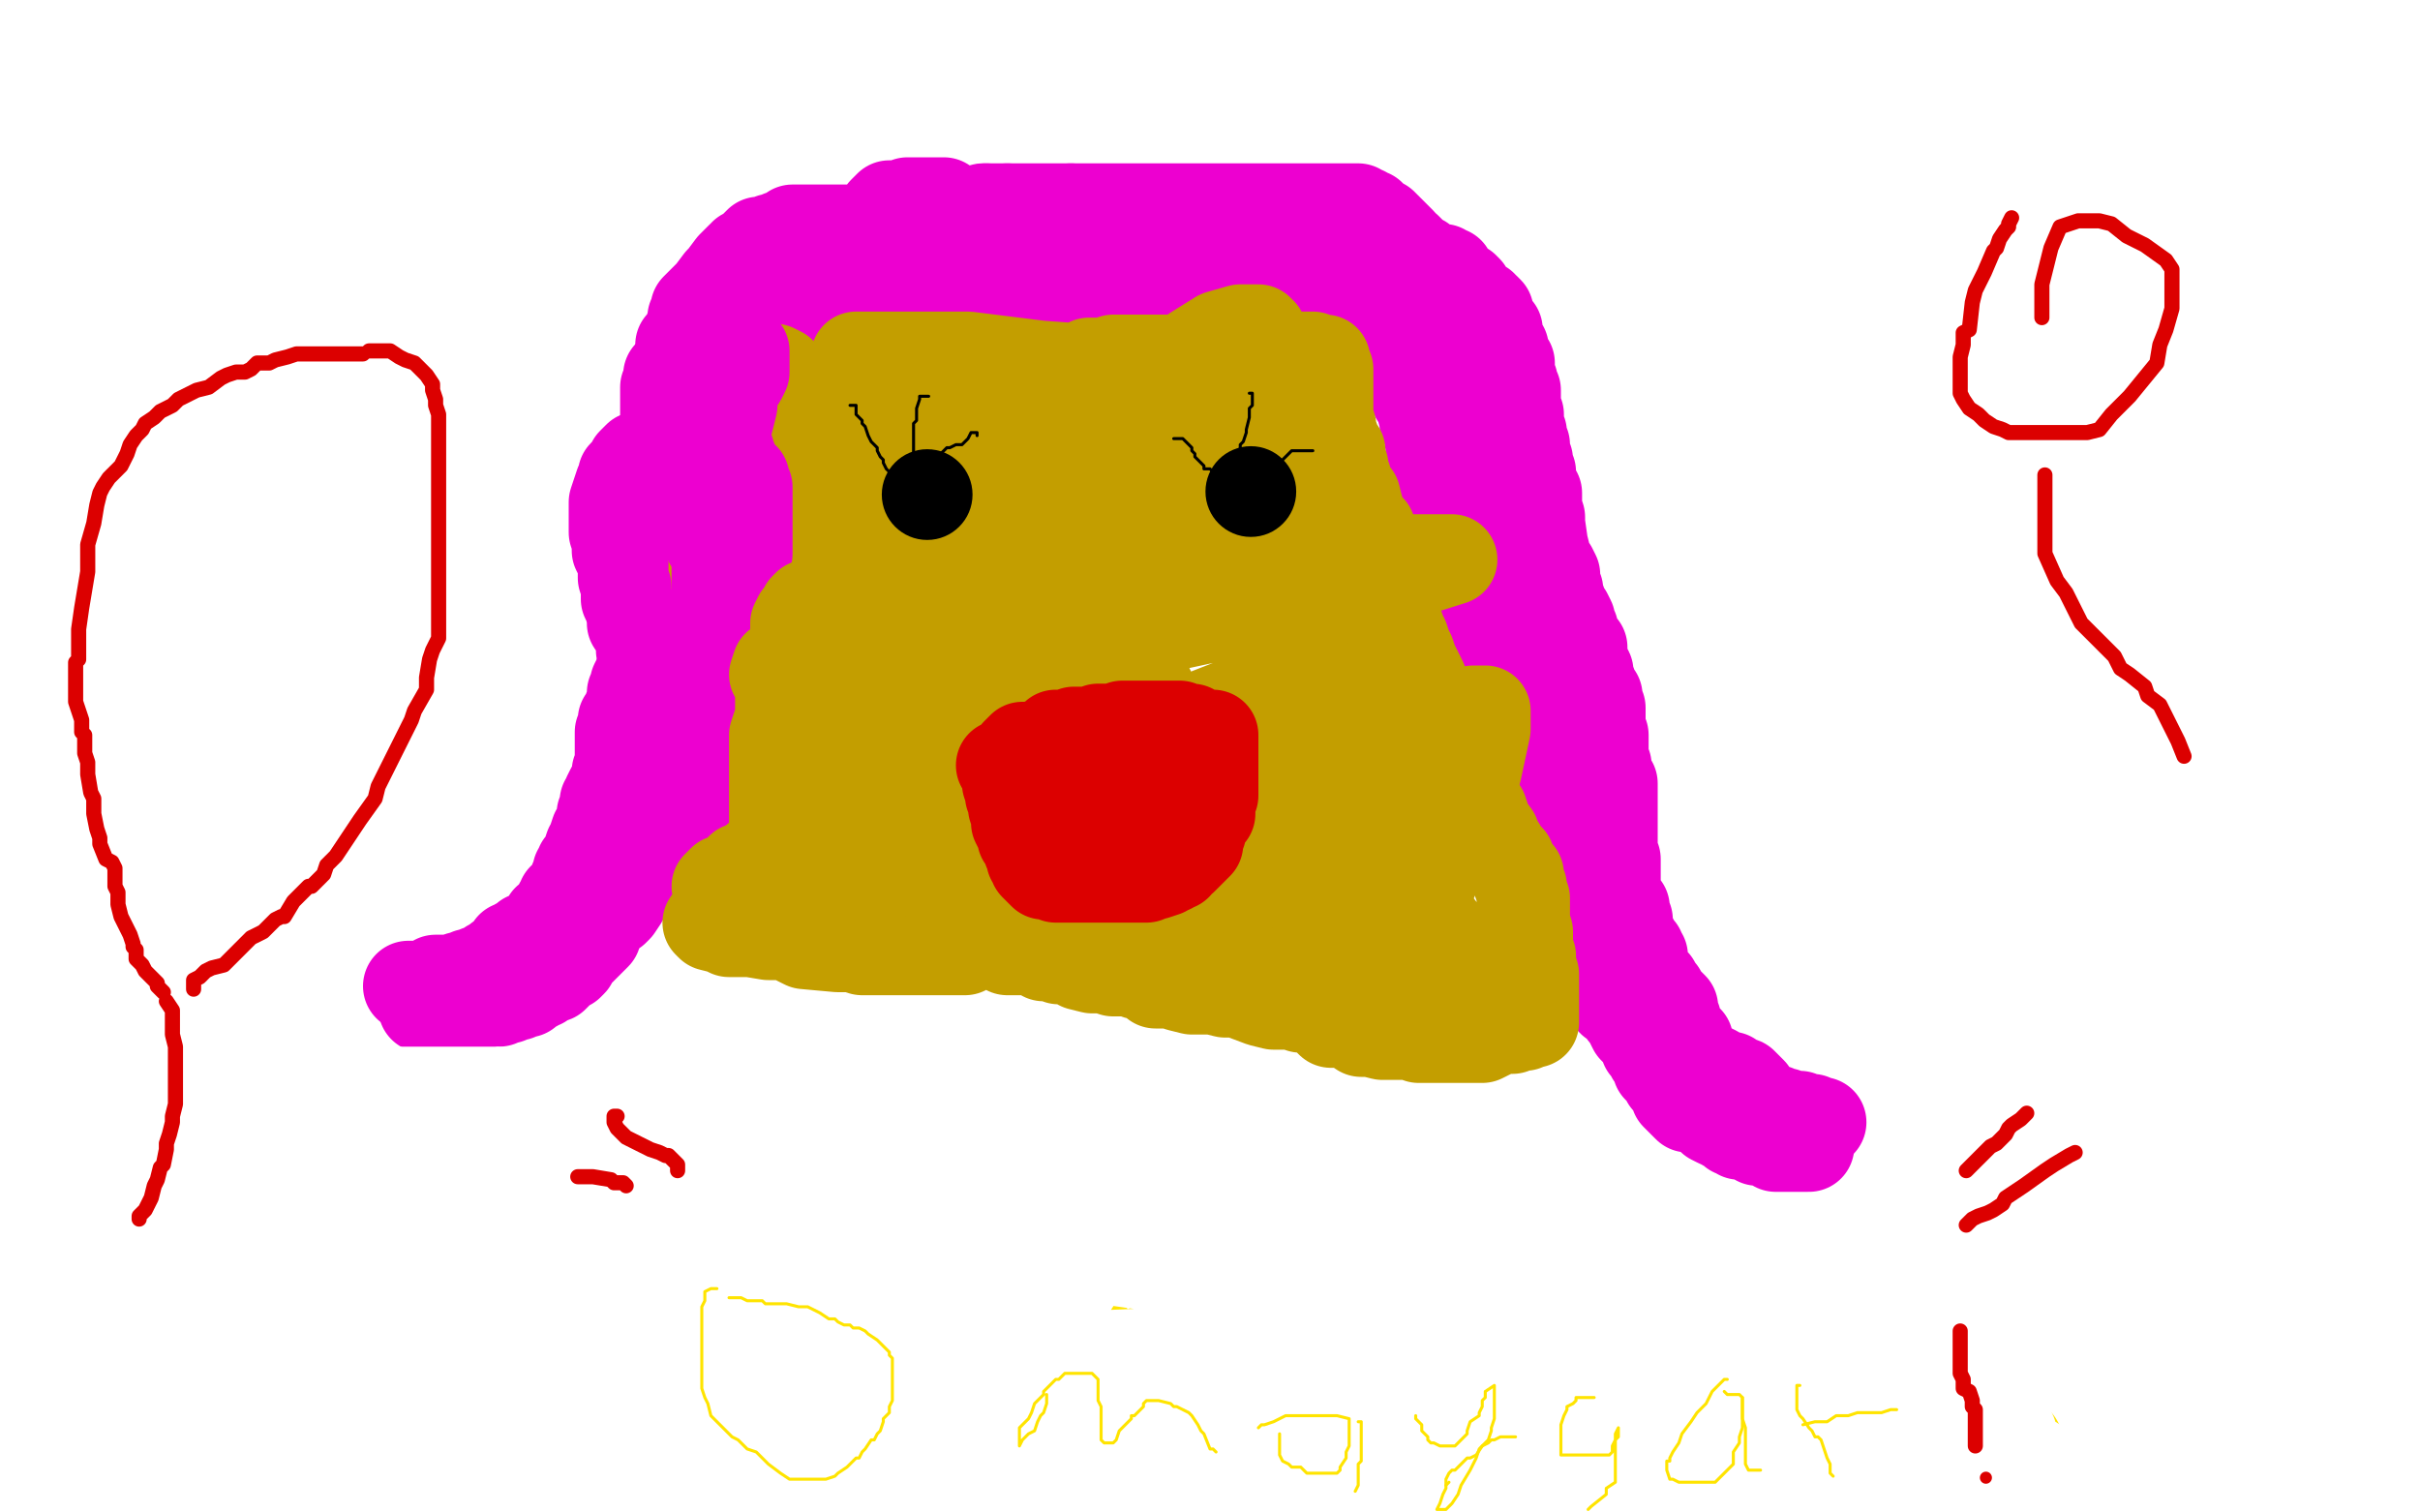 <?xml version="1.0" standalone="no"?>
<!DOCTYPE svg PUBLIC "-//W3C//DTD SVG 1.1//EN"
"http://www.w3.org/Graphics/SVG/1.1/DTD/svg11.dtd">

<svg width="800" height="500" version="1.1" xmlns="http://www.w3.org/2000/svg" xmlns:xlink="http://www.w3.org/1999/xlink" style="stroke-antialiasing: false"><desc>This SVG has been created on https://colorillo.com/</desc><rect x='0' y='0' width='800' height='500' style='fill: rgb(255,255,255); stroke-width:0' /><polyline points="326,69 327,69 328,69 329,69 331,69 332,69 333,69" style="fill: none; stroke: #ed00d0; stroke-width: 30; stroke-linejoin: round; stroke-linecap: round; stroke-antialiasing: false; stroke-antialias: 0; opacity: 1.0"/>
<polyline points="324,70 325,69 325,69 326,69 326,69" style="fill: none; stroke: #ed00d0; stroke-width: 30; stroke-linejoin: round; stroke-linecap: round; stroke-antialiasing: false; stroke-antialias: 0; opacity: 1.0"/>
<polyline points="333,69 334,69 335,69 336,69 337,69 339,69 340,69 341,69 342,69 343,69 344,69 345,69 346,69 348,69 349,69 351,69 353,69 354,69" style="fill: none; stroke: #ed00d0; stroke-width: 30; stroke-linejoin: round; stroke-linecap: round; stroke-antialiasing: false; stroke-antialias: 0; opacity: 1.0"/>
<polyline points="354,69 355,69 356,69 358,69 359,69 360,69 362,69 363,69 367,69 368,69 369,69 372,69 373,69 374,69 376,69 377,69 379,69 381,69 382,69 383,69 384,69 386,69 387,69 388,69 390,69 391,69 392,69 393,69 395,69 396,69 397,69 398,69 401,69 402,69 404,69 405,69 406,69 407,69 409,69 410,69 411,69 412,69 414,69 415,69 416,69 418,69 419,69 420,69 421,69 423,69 424,69 425,69 426,69 428,69 429,69 430,69 432,69 433,69 435,69 437,69 439,69 440,69 441,69 442,69 443,69 444,69 446,69 447,69 448,69 449,69 450,70 451,70 452,71 453,71 453,72 455,73 456,74 457,74 458,75 459,76 461,78 463,80 464,82 465,82 466,83 466,84 467,85 468,86 469,86 470,86 472,89 473,89 474,89 475,89 476,89 477,89 478,90 479,90 479,91 480,92 482,94 483,95 484,95 485,96 486,98 487,99 488,100 490,101 490,102 491,102 492,103 492,104 492,106 494,108 495,109 495,111 496,114 497,115 497,116 497,117 499,120 499,121 499,122 499,123 499,124 500,126 500,127 500,128 501,129 501,130 501,131 501,132 501,133 501,135 501,136 502,137 502,138 502,140 502,141 502,142 503,143 503,144 503,145 503,146 504,147 504,149 504,150 504,151 505,152 505,154 505,155 506,156 506,158 506,159 506,160 506,161 507,162 508,163 508,164 508,165 508,166 508,168 509,171 509,173 510,180 511,184 512,187 513,188 514,190 514,191 514,193 514,194 515,195 515,196 515,198 516,199 516,200 516,201 518,203 519,205 519,207 520,208 520,209 521,211 521,212 523,214 523,215 523,217 523,218 524,220 525,222 525,223 525,224 526,226 526,227 526,228 527,229 528,230 528,231 528,232 528,233 529,234 529,236 529,237 529,239 529,241 529,242 530,243 530,245 530,246 530,247 530,248 530,250 530,251 530,252 531,253 531,255 531,256 532,258 533,259 533,260 533,261 533,262 533,264 533,265 533,267 533,269 533,270 533,271 533,273 533,274 533,275 533,276 533,277 533,278 533,279 533,280 533,281 533,282 533,283 534,284 534,285 534,287 534,288 534,289 534,290 534,292 534,293 534,294 534,295 534,296 534,297 535,298 537,300 537,301 537,302 537,303 538,304 538,306 538,307 538,308 539,309 539,311 540,311 540,312 542,314 542,315 543,316 543,317 543,318 544,321 546,324 547,325 548,327 549,328 550,330 552,332 553,333 553,335 554,337 554,340 555,341 555,342 556,343 557,344 558,344 558,345 559,347 559,348 559,349 560,350 561,351 562,352 563,353 565,353 567,354 568,355 569,356 570,356 571,356 572,356 573,357 576,358 577,359 578,360 579,361 579,362 580,363 581,364 582,365 583,366 584,366 586,367 587,367 588,368 589,368 590,368 592,369 593,369 594,369 595,369 596,370 598,370 599,370 600,371 602,371" style="fill: none; stroke: #ed00d0; stroke-width: 30; stroke-linejoin: round; stroke-linecap: round; stroke-antialiasing: false; stroke-antialias: 0; opacity: 1.0"/>
<polyline points="316,76 315,76 315,76 314,76 314,76 313,76 313,76 311,76 310,76 308,76 307,76 305,76 303,76 301,76 300,76 298,76 297,76 296,76 295,75 294,74 293,74 292,74 292,73 292,71 292,70 293,69 294,68 295,68 296,68 297,68 298,68 300,67 301,67 302,67 303,67 305,67 306,67 307,67 310,67 311,67 312,67 312,68 310,68 302,70 300,72 299,74 298,74 296,75 295,75 292,75 290,76 288,76 287,76 284,76 282,76 281,76 279,76 276,76 275,76 274,76 273,76 272,76 270,76 269,76 268,76 267,76 265,76 264,76 263,76 262,76 260,78 259,78 258,78 256,79 255,79 254,80 253,80 251,80 250,81 249,82 248,83 247,84 246,84 246,85 245,85 244,86 243,87 242,88 239,92 238,93 235,97 230,102 230,103 229,105 229,107 228,109 228,110 227,112 227,113 225,114 225,115 225,117 224,119 224,121 223,122 223,123 221,124 221,125 221,126 221,127 220,128 220,130 220,131 220,132 220,136 220,138 220,141 220,142 220,144 220,145 219,148 219,149 219,151 219,152 218,155 218,156 218,157 217,161 216,162 216,164 215,164 215,165 215,166 215,168 215,169 215,170 215,171 215,173 214,174 214,175 214,176 214,178 214,179 214,180 214,182 214,184 214,185 214,187 214,188 214,189 214,190 214,192 214,193 214,194 214,196 214,197 214,198 214,199 214,201 214,202 214,203 214,204 214,206 214,207 214,208 214,210 214,211 214,212 214,213 214,215 214,216 213,218 213,220 213,221 212,223 211,224 210,226 210,227 209,229 209,230 209,231 209,232 208,234 208,235 208,236 206,238 206,239 206,240 206,241 205,242 205,244 205,245 205,246 205,248 205,250 205,251 205,253 205,254 204,255 204,256 204,258 203,260 202,261 201,263 201,264 201,265 200,265 200,267 200,268 199,269 199,270 199,271 199,272 197,275 196,278 196,279 195,280 194,283 194,284 193,285 192,286 192,287 191,288 191,289 190,291 190,292 189,294 188,295 187,296 186,297 186,298 185,299 184,301 183,303 181,304 181,305 180,306 179,308 178,308 177,309 176,310 174,310 173,311 172,312 171,312 170,313 169,313 169,314 168,315 167,316 166,317 165,317 164,318 162,319 160,321 159,321 158,321 157,322 155,322 153,323 152,323 149,324 148,324 147,324 145,324 144,324 143,325 142,326 141,326 140,326 139,326 138,326 136,326 135,326" style="fill: none; stroke: #ed00d0; stroke-width: 30; stroke-linejoin: round; stroke-linecap: round; stroke-antialiasing: false; stroke-antialias: 0; opacity: 1.0"/>
<polyline points="277,103 279,103 279,103 278,103 277,103 276,103 274,103 273,103 270,103 267,103 265,103 261,105 260,105 257,106 255,106 254,107 253,107 252,107 251,108 249,108 248,108 247,109 246,109 245,110 244,111 244,112 243,113 242,114 242,115 242,116 241,117 241,118 240,119 239,120 238,120 238,122 238,123 238,124 238,125 238,127 238,128 238,129 238,130 238,132 238,133 238,134 238,136 238,137 238,139 238,141 238,142 238,143 239,147 239,148 239,149 239,151 239,153 239,156 239,157 239,161 239,163 239,165 238,167 238,170 238,172 237,176 237,177 237,178 237,181 237,182 236,182 236,184 234,187 234,188 234,190 233,190 232,191 232,192 232,194 232,195 231,196 231,197 231,199 231,200 231,201 230,203 229,203 228,205 228,206 227,209 227,210 227,211 227,213 227,214 227,215 227,216 227,218 227,219 227,220 227,221 227,223 227,224 226,227 226,228 226,229 226,232 226,233 226,234 226,235 225,238 224,239 224,240 224,242 223,243 223,244 223,246 223,247 223,249 222,251 222,252 222,253 222,255 222,256 222,257 222,258 222,260 222,261 222,262 222,263 222,265 222,266 219,268 219,270 219,272 219,275 218,277 218,279 218,280 217,281 216,283 215,284 215,285 214,286 213,287 212,290 211,291 210,291 209,292 208,294 207,295 206,297 204,300 203,301 202,301 200,303 199,304 199,305 198,306 197,307 197,309 196,310 195,311 194,312 193,313 192,314 191,315 190,316 189,318 188,319 187,319 186,319 186,320 185,321 183,323 180,324 179,325 178,325 177,326 176,326 174,328 173,328 171,329 170,329 168,330 166,330 165,331 163,331 162,331 160,331 159,332 158,332 157,332 156,332 154,332 153,332 152,332 149,333 148,333 145,333 144,333 143,333 142,333 140,333" style="fill: none; stroke: #ed00d0; stroke-width: 30; stroke-linejoin: round; stroke-linecap: round; stroke-antialiasing: false; stroke-antialias: 0; opacity: 1.0"/>
<polyline points="287,102 287,101 287,101 288,101 290,101 292,102 293,102 295,102 296,103 297,103 298,103 299,103 300,103 301,103 302,103 305,103 306,103 307,103 309,103 310,103 311,103 312,103 313,103 314,103 316,102 319,102 320,102 321,101 323,101 324,101 325,100 328,100 330,99 331,98 333,98 334,98 335,98 337,98 338,97 339,97 340,97 342,97 344,97 345,97 346,97 348,96 351,94 354,93 358,91 359,91 361,91 363,91 365,90 366,90 367,90 368,90 369,90 371,90 372,90 373,90 375,90 376,90 377,90 378,90 380,90 381,90 382,90 383,90 385,90 386,90 387,90 389,90 390,90 391,90 392,90 394,90 395,90 396,90 397,90 399,90 400,90 401,90 403,90 404,90 405,90 408,90 409,90 410,90 411,90 413,90 414,90 415,90 417,90 418,90 420,90 422,90 423,90 425,90 427,90 428,91 429,92 431,92 432,92 434,93 437,93 438,93 439,93 441,93 442,94 443,94 444,94 446,94 447,95 448,95 450,97 451,97 453,97 455,98 456,98 457,99 458,100 459,101 459,102 461,104 462,105 462,106 463,107 463,108 463,111 463,112 465,115 465,117 465,120 466,122 466,125 467,126 468,128 468,129 468,130 468,131 470,134 470,135 471,139 471,140 472,142 473,147 473,149 474,151 475,152 476,154 476,156 477,157 477,159 478,161 478,162 480,165 481,166 481,168 481,170 482,171 483,176 484,177 485,179 486,180 486,182 487,183 487,185 487,188 489,190 490,191 491,191 494,191 495,191 496,191 497,191 499,190 499,189 499,188 499,184 499,183 499,181 499,180 499,179 499,178 499,176 498,174 497,170 495,168 494,167 492,165 491,164 488,163 486,162 485,161 484,159 483,156 481,154 481,152 481,151 480,149 480,146 479,142 479,140 479,138 479,136 478,132 478,130 478,127 477,125 476,123 476,122 476,121 476,119 476,117 476,114 476,112 476,111 476,109 475,108 474,109 474,111 474,118 474,125 474,135 474,141 474,150 474,155 474,167 475,169 475,174 476,176 477,178 477,179 477,181 477,182 478,183 478,184 479,185 480,186 481,188 482,190 482,191 483,193 483,194 485,196 486,199 487,199 487,200 488,203 489,204 489,205 490,206 490,207 491,208 492,209 494,211 494,212 495,213 495,214 496,216 496,218 497,221 499,223 499,224 499,226 500,228 500,229 500,231 501,233 501,236 501,238 501,240 502,243 502,245 504,248 504,250 504,251 505,252 505,255 506,256 506,257 507,258 507,260 509,262 511,264 511,265 513,266 514,268 514,269 515,270 516,272 517,273 518,274 518,276 519,277 519,279 520,280 521,284 521,285 521,288 521,290 521,292 521,295 521,298 522,301 523,303 523,305 524,308 524,309 524,312 524,313 524,314 525,316 525,317 526,319 528,321 528,322 529,323 529,324 530,326 532,328 533,331 534,331 537,335 538,336 539,337 539,338 540,340 542,342 543,343 544,346 545,347 546,349 548,351 548,352 548,353 549,354 550,355 551,357 552,358 553,359 554,362 555,363 557,365 558,366 559,366 560,366 563,367 564,368 565,369 566,370 568,371 569,371 570,372 571,372 573,374 574,374 575,375 576,375 579,376 580,376 581,377 584,377 586,378 587,379 588,379 589,379 590,379 591,379 593,379 594,379 595,379 597,379 598,379" style="fill: none; stroke: #ed00d0; stroke-width: 30; stroke-linejoin: round; stroke-linecap: round; stroke-antialiasing: false; stroke-antialias: 0; opacity: 1.0"/>
<polyline points="261,132 263,132 263,132 264,132 264,132 265,132 265,132 266,132 266,132 268,132 268,132 269,132 269,132 270,132 272,132 273,132 274,132 275,132 277,132 278,132 279,132 280,132 282,132 283,132 284,132 286,132 287,132 288,132 291,132 292,132 293,132 294,132 296,132 297,132 297,131 298,131 300,131 301,131 302,131 303,131 305,131 306,131 307,131 308,131 310,131 311,131 315,131 316,131 317,131 319,131 320,131 321,131 322,131 324,131 325,131 326,131 327,131 329,131 330,131 331,131 333,131 334,131 335,131 336,131 338,131 339,131 340,131 341,131 343,131 344,131 345,131 347,131 348,131 349,131 350,131 352,131 353,131 354,131 358,130 359,129 360,129 361,129 362,129 362,128 360,128 358,128 356,127 355,127 354,127 353,127 352,127 350,127 349,127 348,127 346,127 345,127 344,127 345,126 348,126 346,126 344,126 343,126 340,126 339,126 338,126 339,128 340,128 341,128 344,128 346,128 348,129 349,129 351,129 353,129 354,129 355,129 358,129 359,128 361,127 362,127 363,126 365,124 366,124 367,124 368,124 369,123 370,123 373,122 374,122 378,121 378,120 379,120 381,120 382,120 383,120 384,119 386,119 387,119 388,119 388,120 387,120 386,120 383,121 382,121 381,121 379,122 378,123 377,123 375,123 374,123 373,123 372,123 370,123 369,123 368,123 366,123 365,123 364,123 363,123 361,123 360,123 359,122 359,121 360,120 361,120 363,120 364,120 365,120 367,120 368,119 369,119 372,119 373,119 374,119 375,119 377,119 378,119 379,119 381,119 382,119 383,119 384,119 386,119 387,119 388,119 389,119 391,119 392,119 393,119 395,119 396,119 400,119 401,119 402,119 403,119 405,119 406,119 407,119 408,119 409,119 410,119 411,119 412,118 414,118 415,118 416,118 417,118 419,118 420,118 422,118 423,118 424,118 425,118 426,118 428,118 429,118 430,118 431,118 434,118 435,119 437,119 438,119 438,120 439,122 439,123 439,125 439,129 439,132 439,135 439,138 440,141 440,142 440,143 440,144 441,145 441,146 442,148 443,149 443,152 444,154 444,157 445,158 445,159 446,161 446,162 448,164 449,168 450,171 450,172 451,173 453,175 453,176 453,177 454,178 454,179 454,182 455,183 456,184 456,186 456,187 456,188 457,189 458,191 458,192 458,193 459,195 459,196 459,197 459,199 459,200 460,201 460,202 460,204 462,206 463,209 464,211 465,214 466,216 467,219 468,221 470,225 472,230 473,231 474,234 475,236 475,238 477,240 478,242 479,244 479,245 479,246 480,247 480,248 481,249 482,250 483,252 483,253 484,255 484,257 485,258 485,260 487,262 488,264 489,267 490,268 491,271 491,272 494,276 494,277 495,279 496,280 497,282 498,283 499,284 499,286 501,288 502,289 502,290 502,291 502,292 503,293 503,295 503,296 504,297 504,299 504,300 504,301 504,302 504,304 504,305 504,306 504,307 505,308 505,309 505,311 505,313 505,314 506,316 506,318 506,320 506,321 507,322 507,324 507,325 507,327 507,328 507,329 507,330 507,332 507,333 507,334 507,335 507,338 506,338 504,339 503,339 502,339 500,340 497,340 496,340 492,342 490,343 488,343 487,343 486,343 484,343 482,343 481,343 478,343 477,343 476,343 474,343 472,343 469,343 468,342 467,342 463,342 462,342 459,342 457,342 453,341 450,341 447,339 444,338 443,338 440,338 437,335 432,333 430,333 427,332 421,332 417,331 409,328 405,328 401,327 394,327 390,326 387,325 382,325 379,322 376,322 374,321 368,321 365,320 364,320 361,320 357,319 355,317 354,317 352,317 351,317 350,317 349,316 347,316 346,316 345,316 344,315 343,315 340,314 339,314 337,314 336,314 335,314 333,314 332,313 330,312 327,312 323,312 321,312 319,312 317,312 313,311 312,311 308,311 306,311 304,309 301,309 296,309 292,309 289,309 286,309 282,309 279,309 276,309 273,309 270,307 269,307 268,307 267,307 264,307 262,306 260,306 259,306 258,306 257,306 255,306 253,306 252,306 248,306 246,306 244,306 243,306 241,306 240,306 239,305 238,305 236,305 235,305 234,305 235,306 239,307 241,308 244,308 248,308 254,309 260,309 266,312 277,313 282,313 285,314 289,314 293,314 298,314 300,314 303,314 309,314 311,314 315,314 319,314 320,313 328,311 330,310 334,307 338,306 341,305 345,305 348,304 350,302 351,302 354,302 358,301 360,301 363,301 364,301 367,301 370,301 373,301 374,301 375,301 378,301 379,301 382,302 384,302 386,303 387,303 389,304 390,304 393,306 394,307 395,307 396,307 398,307 402,307 407,308 408,308 415,309 421,309 426,309 432,311 437,312 440,312 443,312 444,312 448,312 450,312 452,312 453,312 454,312 455,312 457,312 458,312 460,313 461,313 464,314 466,314 478,317 479,317 482,318 483,318 484,318 483,318 482,318 481,318 481,317 480,315 476,307 472,302 466,293 462,287 457,280 454,275 451,272 449,269 448,268 447,266 447,265 447,261 446,257 444,252 444,249 443,245 443,242 442,238 442,235 441,231 438,229 438,224 436,219 435,214 433,209 432,208 432,204 431,201 431,199 431,195 431,193 431,191 431,190 431,189 431,187 431,185 431,182 431,179 431,176 431,175 431,173 431,172 430,170 422,166 418,164 418,163 417,162 417,160 417,157 417,155 417,151 417,142 417,133 417,122 417,115 417,111 417,110 416,109 410,109 403,111 395,116 388,122 380,131 372,141 370,144 369,145 370,145 371,145 376,142 380,140 384,140 389,140 395,140 397,140 398,140 389,140 374,140 359,140 347,140 336,149 335,150 333,151 336,151 358,147 371,139 378,133 386,128 390,123 385,123 372,123 344,121 320,118 300,118 290,118 283,118 285,118 295,118 306,118 312,118 318,118 319,119 319,120 319,121 319,126 313,132 304,140 290,148 273,160 265,167 264,169 264,170 267,170 277,168 287,164 295,162 300,159 299,159 292,159 270,155 245,154 231,154 226,154 225,154 224,153 224,152 224,150 230,139 238,132 245,128 250,124 251,124 253,122 255,122 256,122 258,123 260,127 264,131 267,135 268,136 268,138 268,140 268,141 269,142 270,142 271,142 275,140 276,139 278,137 274,142 268,149 256,164 251,170 252,169 254,167 260,160 263,154 265,150 267,147 268,146 268,145 266,149 263,155 260,162 258,169 257,172 256,174 256,175 258,175 262,173 263,173 266,170 266,168 267,167 265,168 262,171 256,177 255,179 254,180 254,178 255,175 256,171 256,169 255,170 253,174 250,180 247,184 247,186 247,184 249,180 251,177 251,175" style="fill: none; stroke: #c39e00; stroke-width: 30; stroke-linejoin: round; stroke-linecap: round; stroke-antialiasing: false; stroke-antialias: 0; opacity: 1.0"/>
<polyline points="230,177 230,176 230,176 230,175 230,175 230,172 230,172 230,171 230,171 230,170 230,170 229,168 229,166 229,165 229,163 229,162 229,161 228,160 227,160 226,160 225,160 222,160 220,160 218,160 217,160 216,160 214,160 213,160 212,160 212,161 212,162 212,163 212,166 212,167 212,168 212,172 213,173 213,175 214,176 215,177 216,181 217,182 218,182 218,183 219,185 221,187 222,188 222,189 222,190 223,191 223,192 224,193 224,194 224,195 223,201 221,205 219,210 217,215 216,216 215,218" style="fill: none; stroke: #c39e00; stroke-width: 30; stroke-linejoin: round; stroke-linecap: round; stroke-antialiasing: false; stroke-antialias: 0; opacity: 1.0"/>
<polyline points="227,137 227,138 227,138 227,139 227,139 227,140 227,140 227,141 227,141 227,143 227,143 227,144 227,144 227,145 227,145 227,146 227,147 227,148 227,149 227,150 227,152 228,154 228,155 228,157 229,158 229,160 230,161 230,162 230,163 230,164 230,167 230,168 230,169 231,170 232,171 232,172 233,174 233,176 234,177 234,178 235,180 237,183 238,183 239,184 239,185 239,186 240,187 240,188 240,190 240,192 240,193 240,195 240,196 240,197 240,198 240,200 240,201 240,200 241,198 242,197 243,194 244,192 245,188 245,187 247,183 247,182 247,181 247,180 247,177 247,176 247,175 247,173 247,172 247,171 247,168 247,166 247,164 247,163 247,161 246,159 246,158 245,157 243,155 242,153 242,152 241,150 241,149 240,147 239,146 238,145 237,143 236,141 236,140 235,139 235,138 234,137 234,136 234,135 234,134 233,134 233,133 233,131 233,130 233,129 232,128 232,126 232,125 232,124 232,121 232,120 232,119 232,116 233,114 233,112 234,110 234,109 235,107 235,105 236,104 238,101 239,100 239,99 240,99 240,100 240,101 240,102 240,104 240,105 240,106 240,107 241,110 242,111 243,112 243,113 244,114 245,115 246,116 246,118 246,119 246,123 245,125 243,128 242,130 242,134 241,138 240,142 240,145 238,148 238,150 238,153 237,153 237,154 237,157 237,158 237,160 237,162 237,164 237,165 237,169 237,170 237,172 237,173 237,176 237,177 237,179 237,181 237,182 237,184 237,185 237,187 237,190 237,193 237,197 237,198 237,200 238,201 238,202 238,204 238,205 238,206 238,207 238,209 239,210 239,212 239,214 239,215 239,216 240,219 240,221 241,224 242,225 242,226 242,228 242,229 242,230 242,231 242,233 242,234 242,235 241,238 240,241 239,244 238,246 237,247 237,248 236,249 235,251 235,253 234,255 234,256 233,256 233,257 232,258 231,260 231,262 230,263 228,266 228,267 227,268 226,269 225,271 225,272" style="fill: none; stroke: #ed00d0; stroke-width: 30; stroke-linejoin: round; stroke-linecap: round; stroke-antialiasing: false; stroke-antialias: 0; opacity: 1.0"/>
<polyline points="217,221 215,221 215,221 214,220 214,220 213,220 213,220 213,219 213,218 212,215 212,214 212,211 211,209 209,206 209,204 208,200 207,198 207,196 207,194 206,191 206,189 206,186 205,184 204,182 204,181 204,180 204,179 203,176 203,175 203,173 203,172 203,171 203,170 203,168 203,166 204,163 205,160 206,158 206,157 208,155 209,154 209,153 210,152 211,151" style="fill: none; stroke: #ed00d0; stroke-width: 30; stroke-linejoin: round; stroke-linecap: round; stroke-antialiasing: false; stroke-antialias: 0; opacity: 1.0"/>
<polyline points="237,293 238,292 238,292 239,291 242,290 243,289 245,287 246,287 248,286 249,285 250,284 251,284 252,284 252,283 254,281 256,280 257,279 258,278 259,277 261,275 263,273 264,273 266,272 267,271 267,270 268,269 270,267 271,266 272,264 273,263 273,262 274,259 276,258 276,256 276,255 276,254 276,253 276,250 276,248 276,245 276,244 276,241 276,240 276,239 276,236 274,231 273,230 271,227 270,226 269,224 267,221 266,220 265,219 264,218 264,217 263,217 263,216 263,215 263,213 263,212 263,211 263,210 263,209 263,207 263,206 264,204 265,204 265,203 266,202 266,201 267,200 266,203 265,208 264,212 263,217 261,221 261,222 260,223 259,224 259,225 259,227 258,228 258,230 258,234 258,237 256,243 256,244 256,248 256,249 256,251 256,252 256,253 256,256 256,257 256,258 256,259 256,261 256,262 256,263 256,265 256,267 256,268 256,271 256,272 256,273 256,275 256,276 256,277 257,278 257,279 258,280 259,280 260,281 262,282 265,282 268,282 271,283 275,283 276,284 279,285 284,286 285,286 288,286 292,286 294,287 297,287 300,288 302,288 304,288 307,288 309,288 311,288 313,288 314,288 316,288 317,288 320,289 320,290 321,290 323,290 326,290 327,290 330,290 332,290 334,290 336,290 337,290 339,290 341,290 344,290 346,290 350,290 351,290 354,290 356,290 360,290 364,290 366,290 370,290 374,290 378,290 380,290 382,290 390,290 393,290 399,290 404,291 408,291 412,291 414,291 417,291 419,291 422,291 424,292 427,292 430,293 432,293 434,293 437,293 438,293 443,294 444,294 447,294 449,294 452,295 454,295 456,295 457,295 458,295 460,295 462,295 463,295 465,295 466,295 467,295 470,295 473,292 478,281 484,267 488,255 491,241 491,235 490,235 487,235 481,236 477,238 474,240 471,242 466,245 464,247 461,249 458,252 457,253 457,254 454,257 452,260 449,263 449,266 449,267 450,268 451,268 453,268 457,268 459,267 461,265 464,262 466,262 467,261 468,260 465,257 459,257 455,257 451,257 449,257 448,257 446,257 445,256 445,254 445,253 445,251 445,248 445,246 444,243 442,238 442,236 440,232 438,227 434,222 430,218 425,213 422,210 419,208 418,206 414,203 411,198 407,194 406,190 403,186 402,184 401,182 399,178 397,175 396,173 395,170 393,167 391,165 388,162 387,161 386,160 386,159 380,159 377,159 373,159 366,160 363,161 359,161 357,163 355,165 352,167 349,170 345,172 342,175 337,177 333,179 333,180 332,180 330,180 329,180 328,181 327,181 325,181 324,181 324,178 324,176 324,175 324,174 324,171 324,167 324,164 324,159 324,153 324,149 324,145 324,144 324,143 323,142 320,142 316,145 315,147 310,151 304,158 301,161 300,162 299,165 298,166 296,168 296,169 296,170 295,171 295,172 292,176 291,178 291,179 290,181 288,183 287,185 287,186 286,186 284,188 283,189 282,190 281,192 281,193 280,194 279,195 278,196 280,199 290,199 302,199 311,199 316,199 324,193 328,190 331,187 333,185 334,184 334,183 331,182 326,182 319,182 311,184 302,186 296,187 289,191 286,191 285,191 285,192 295,192 329,187 372,185 414,185 450,185 474,185 480,185 445,196 428,198 363,212 340,214 271,223 258,223 257,223 256,223 257,220 274,209 291,203 306,196 316,191 322,187 328,184 330,184 329,184 326,189 320,200 318,204 317,207 317,208 319,208 326,208 333,208 341,208 343,208 344,210 338,222 327,234 311,251 301,265 295,277 294,283 294,284 329,269 362,257 392,249 413,244 422,238 420,242 416,245 406,252 389,259 364,269 347,275 335,277 327,277 323,277 329,272 342,262 375,246 394,238 417,229 419,229 416,229 407,233 386,246 359,256 333,263 291,271 282,271 273,272 274,270 287,263 310,253 335,243 357,235 371,231 380,228 380,229 373,234 359,241 338,246 319,246 300,246 293,246 288,245 287,244 287,242 287,240 290,232 300,227 318,223 340,221 354,221 360,221 364,221 369,221 370,225 370,230 370,233 365,242 359,246 349,250 343,252 338,255 343,255 362,250 392,245 433,242 442,242 452,242 447,244 426,252 394,262 369,268 357,271 358,271 373,265 395,259 417,254 438,248 449,248 453,246 454,246 454,250 447,253 435,259 428,262 420,266 417,268 417,269 419,269 428,269 442,269 446,269 447,269 448,270 448,272 448,273 448,275 446,276 437,279 434,280 427,284 422,288 417,291 413,293 412,294 411,295" style="fill: none; stroke: #c39e00; stroke-width: 30; stroke-linejoin: round; stroke-linecap: round; stroke-antialiasing: false; stroke-antialias: 0; opacity: 1.0"/>
<circle cx="306.5" cy="163.5" r="15" style="fill: #000000; stroke-antialiasing: false; stroke-antialias: 0; opacity: 1.0"/>
<circle cx="413.5" cy="162.5" r="15" style="fill: #000000; stroke-antialiasing: false; stroke-antialias: 0; opacity: 1.0"/>
<polyline points="281,134 282,134 282,134 283,134 283,134 283,135 283,135 283,136 283,136 283,137 283,137 284,138 284,138 285,139 285,139 285,140 286,141 287,144 288,146 289,147 290,148 290,149 291,151 292,152 292,153 293,155 294,156 295,157 296,158 297,159" style="fill: none; stroke: #000000; stroke-width: 1; stroke-linejoin: round; stroke-linecap: round; stroke-antialiasing: false; stroke-antialias: 0; opacity: 1.0"/>
<polyline points="307,131 305,131 305,131 304,131 304,131 304,132 304,132 303,135 303,136 303,137 303,139 302,140 302,141 302,142 302,144 302,146 302,147 302,149 302,151 302,154 302,155 302,156 302,158 302,159" style="fill: none; stroke: #000000; stroke-width: 1; stroke-linejoin: round; stroke-linecap: round; stroke-antialiasing: false; stroke-antialias: 0; opacity: 1.0"/>
<polyline points="323,144 323,143 323,143 321,143 321,143 320,145 320,145 319,146 318,147 316,147 314,148 313,148 312,149 310,151 310,152 309,153" style="fill: none; stroke: #000000; stroke-width: 1; stroke-linejoin: round; stroke-linecap: round; stroke-antialiasing: false; stroke-antialias: 0; opacity: 1.0"/>
<polyline points="388,145 390,145 390,145 391,145 391,145 392,146 392,146 393,147 394,148 394,149 395,150 395,151 396,152 397,153 398,154 398,155 399,155 400,155 401,156 402,157 404,157" style="fill: none; stroke: #000000; stroke-width: 1; stroke-linejoin: round; stroke-linecap: round; stroke-antialiasing: false; stroke-antialias: 0; opacity: 1.0"/>
<polyline points="413,130 414,130 414,130 414,131 414,131 414,132 414,132 414,133 414,133 414,134 413,135 413,136 413,137 413,138 412,142 412,143 411,146 410,147 410,148 409,151 409,152" style="fill: none; stroke: #000000; stroke-width: 1; stroke-linejoin: round; stroke-linecap: round; stroke-antialiasing: false; stroke-antialias: 0; opacity: 1.0"/>
<polyline points="434,149 433,149 433,149 432,149 432,149 430,149 430,149 429,149 428,149 427,149 426,150 425,151 424,152 423,153 421,153 419,155 418,156" style="fill: none; stroke: #000000; stroke-width: 1; stroke-linejoin: round; stroke-linecap: round; stroke-antialiasing: false; stroke-antialias: 0; opacity: 1.0"/>
<polyline points="332,247 333,247 333,247 334,247 334,247 335,248 335,248 335,249 335,250 335,251 335,252 335,254 336,255 337,256 337,257 338,258 339,259" style="fill: none; stroke: #dc0000; stroke-width: 1; stroke-linejoin: round; stroke-linecap: round; stroke-antialiasing: false; stroke-antialias: 0; opacity: 1.0"/>
<polyline points="331,253 333,254 333,254 333,255 333,255 333,257 333,257 333,259 333,259 334,262 334,262 334,263 334,263 335,265 335,265 335,267 336,270 336,272 337,274 338,275 338,277 339,278 340,279 340,281 341,282 341,283 341,284 342,285 342,286 343,287 344,288 345,289 346,289 347,289 348,289 349,290 350,290 351,290 352,290 353,290 355,290 356,290 357,290 358,290 360,290 361,290 362,290 363,290 366,290 367,290 369,290 370,290 371,290 372,290 374,290 375,290 376,290 377,290 379,290 381,289 382,289 385,288 386,287 387,287 388,286 389,286 389,285 391,284 392,283 393,282 394,281 395,280 396,279 396,278 396,277 396,276 397,275 397,273 398,271 400,269 400,268 400,267 400,264 401,263 401,262 401,260 401,259 401,258 401,256 401,255 401,254 401,253 401,251 401,250 401,249 401,247 401,246 401,245 401,244 401,243 400,243 399,243 398,243 395,242 394,241 393,241 392,241 391,241 390,240 389,240 387,240 386,240 385,240 384,240 381,240 380,240 379,240 378,240 377,240 376,240 375,240 372,240 371,240 368,241 366,241 363,241 361,242 360,242 358,242 356,242 355,242 354,243 353,243 352,243 351,243 349,243 347,245 346,246 344,246 343,247 342,247 341,247 339,247 338,247 337,248 336,249 336,250 336,251 336,252 336,254 336,255 336,256 336,258 337,262 342,265 343,265 346,266 348,267 351,270 352,271 353,272 354,272 356,272 357,272 358,272 359,272 361,272 362,272 363,272 364,272 365,272 366,272 367,272 368,272 369,272 370,271 372,270 372,269 373,268 373,267 374,266 376,264 376,262 376,261 376,260" style="fill: none; stroke: #dc0000; stroke-width: 30; stroke-linejoin: round; stroke-linecap: round; stroke-antialiasing: false; stroke-antialias: 0; opacity: 1.0"/>
<polyline points="242,427 240,427 240,427 238,427 238,427 237,427 237,427 236,427 235,427 234,427 233,427 232,427 231,428 230,429 228,430 227,431 226,432 226,433 226,434 226,436 225,437 225,438 223,441 223,442 223,443 223,445 223,446 222,448 222,450 222,451 222,452 222,453 222,454 222,455 222,456 222,457 223,460 225,462 228,464 234,469 249,476 271,488 279,489 286,489 290,490 292,490 295,490 296,490 297,490 299,488 301,485 301,481 302,478 302,474 302,472 302,469 302,466 301,464 301,463 300,461 299,458 295,455 294,452 288,446 281,442 275,438 268,435 257,428 247,423 238,418 235,415 228,412 226,411 222,409 219,408 218,407 217,407 216,407 215,407 214,407 212,407" style="fill: none; stroke: #ffe400; stroke-width: 30; stroke-linejoin: round; stroke-linecap: round; stroke-antialiasing: false; stroke-antialias: 0; opacity: 1.0"/>
<polyline points="269,464 267,464 267,464 265,464 265,464 263,464 263,464 259,461 259,461 253,458 253,458 251,456 251,456 249,455 249,455 248,454 246,453 245,452 243,451 243,450 243,448 243,446 243,445 243,443 243,442 243,441 243,440 240,435 237,433 236,432 236,431 235,430 234,429 233,429 232,428 231,427 229,425 228,424 227,423 225,422 224,421 223,421 222,420 221,420 220,419 219,418 218,417 216,417 215,417 214,416 213,416 211,416 210,416 209,416 208,417 207,417 205,418 203,420 201,421 200,423 199,424 198,427 197,428 196,429 196,431 195,432 195,433 195,434 195,437 195,438 195,440 195,442 195,443 195,445 196,447 196,448 197,451 197,452 198,455 199,458 200,460 201,462 201,464 202,467 202,469 203,471 203,472 203,474 205,476 207,478 207,480 209,481 210,483 211,485 212,486 213,489 215,490 216,492 217,495 221,496 221,499 279,499 280,498 281,497 281,495 281,492 280,490 275,489 270,488 267,488 262,485 258,485 255,485 252,485 249,487 247,488 244,490 243,491 242,492 241,493 243,493 249,493 253,493 257,493 259,493 262,493 263,493 265,493 269,493 272,493 276,493 277,493 279,491 282,489 283,488 284,487 285,485 287,483 288,482 289,480 290,478 290,477 292,475 292,473 292,471 292,470 292,468 292,465 290,462" style="fill: none; stroke: #ffe400; stroke-width: 30; stroke-linejoin: round; stroke-linecap: round; stroke-antialiasing: false; stroke-antialias: 0; opacity: 1.0"/>
<polyline points="349,444 349,445 349,445 347,447 347,447 346,449 346,449 345,450 345,450 343,454 343,454 342,455 342,455 341,456 341,457 341,458 341,461 340,463 340,466 340,468 340,471 340,473 340,475 340,476 340,478 340,480 340,481 340,482 341,482 342,481 343,480 343,478 344,474 344,472 344,468 345,465 347,461 347,457 347,456 348,453 348,452 348,451 348,448 349,447 349,446 350,444 351,442 352,442 353,442 354,442 357,442 359,443 361,443 363,444 364,445 364,446 364,448 364,449 364,452 364,453 366,456 366,457 367,458 368,461 368,462 369,464 369,465 369,466 370,467 371,467 372,466 373,465 374,464 376,460 377,458 377,457 378,456 379,454 381,451 382,450 382,448 383,447 383,444 384,443 386,441 387,440 388,438 389,437 390,437 391,437 392,437 394,437 395,437 396,437 397,437 398,438 399,438 400,439 401,440 401,441 401,442 402,443 402,445 402,446 402,448 404,450 404,452 404,455 404,456 404,459 404,460 404,462 404,464 404,466 404,469 404,470 404,471 404,473 405,474 405,475 405,476 405,478 406,479 408,480" style="fill: none; stroke: #ffe400; stroke-width: 30; stroke-linejoin: round; stroke-linecap: round; stroke-antialiasing: false; stroke-antialias: 0; opacity: 1.0"/>
<polyline points="438,450 438,452 438,452 438,454 438,454 438,457 438,457 440,461 440,461 442,466 442,466 445,470 445,470 446,471 446,471 448,472 449,472 450,472 451,472 452,472 453,472 455,472 458,469 459,468 460,467 462,466 463,465 464,464 465,463 467,461 467,460 467,458 468,457 468,456 468,455 468,453 468,451 468,447 467,446 466,446 464,446 463,446 462,446" style="fill: none; stroke: #ffe400; stroke-width: 30; stroke-linejoin: round; stroke-linecap: round; stroke-antialiasing: false; stroke-antialias: 0; opacity: 1.0"/>
<polyline points="479,440 480,440 480,440 480,442 480,442 480,443 480,443 480,446 480,446 480,448 480,448 480,451 480,451 480,455 480,455 480,457 480,460 480,463 480,467 480,469 480,472 480,475 480,477 480,480 480,481" style="fill: none; stroke: #ffe400; stroke-width: 30; stroke-linejoin: round; stroke-linecap: round; stroke-antialiasing: false; stroke-antialias: 0; opacity: 1.0"/>
<polyline points="521,457 521,458 521,458 521,459 521,459 520,460 520,460 520,461 522,461 523,461 524,459 525,458 526,457 527,457 529,454 530,454 532,452 535,449 536,448 537,445 538,445 538,446 538,447 538,449 538,453 538,457 538,462 538,464 538,467 538,469 538,471 538,474 537,478 535,481 532,485 529,487 528,488 527,489 528,488 530,485 532,483 535,482 539,479 541,477 543,476 546,473 548,472 551,469 553,468 554,467 556,465 557,464 559,463 561,463 562,462" style="fill: none; stroke: #ffe400; stroke-width: 30; stroke-linejoin: round; stroke-linecap: round; stroke-antialiasing: false; stroke-antialias: 0; opacity: 1.0"/>
<polyline points="600,430 599,431 599,431 597,433 597,433 594,436 594,436 592,439 592,439 589,443 589,443 587,446 587,446 583,456 583,456 582,462 582,467 582,473 582,476 592,479 616,484 636,484 649,484 658,484 663,483 666,482 667,481 667,480 667,477 663,475 660,474 656,472 653,470 650,469 649,468 647,465 647,463 646,460 646,456 646,455 646,453 645,449 645,448 644,446 643,445 642,444 641,444 639,443 638,443 632,442 631,442 626,440 625,440 623,440 622,440 621,440 620,440 620,441 622,446 629,451 635,456 640,459 641,461 641,462 641,463 641,465 641,467 641,471 641,473 641,477 641,480 640,483 639,487 638,488 637,491 636,492 635,494 630,497 626,498 623,499" style="fill: none; stroke: #ffe400; stroke-width: 30; stroke-linejoin: round; stroke-linecap: round; stroke-antialiasing: false; stroke-antialias: 0; opacity: 1.0"/>
<polyline points="199,495 200,495 200,495 201,495 201,495 202,495 202,495 203,495 203,495 206,495 206,495 209,493 209,493 212,492 212,492 214,491 215,490 213,490 202,490 182,487 164,486 154,486 151,486 163,486 197,486 241,486 290,491 326,496 346,497 348,498 200,497 251,491 321,491 395,491 455,491 463,491 449,493 403,497 329,497 203,497 98,479 55,473 53,473 61,465 93,449 147,437 230,425 283,425 317,425 329,425 330,425 313,432 272,444 203,455 142,464 119,469 133,469 190,464 267,457 334,453 373,449 395,446 398,445 389,450 334,467 293,480 254,492 238,495 237,496 261,492 308,480 353,477 377,470 380,469 377,469 328,469 207,469 81,469 6,469 7,455 49,438 86,428 113,419 129,412 142,409 149,409 156,409 160,410 165,411 170,414 170,416 169,422 145,426 130,429 125,430 133,431 178,427 221,418 253,413 261,410 263,410 263,409 243,407 178,407 26,407 32,370 83,361 130,361 164,361 192,371 198,377 198,388 198,403 193,420 180,441 160,461 137,478 123,488 122,493 215,494 589,496 597,494 599,493 564,493 242,497 283,486 330,473 379,467 430,462 481,462 489,462 491,462 492,462 491,464 471,472 429,485 370,489 261,489 169,489 122,489 114,489 114,486 135,475 180,462 246,451 326,448 368,448 392,447 394,447 391,447 352,465 320,479 299,488 291,495 291,496 313,498 350,495 387,488 419,485 437,478 443,477 427,474 359,468 262,449 170,434 125,430 113,424 129,417 166,408 236,397 296,391 340,391 364,391 372,391 373,391 371,397 363,412 352,429 340,443 325,460 317,471 317,479 319,483 348,486 382,488 416,488 439,488 454,485 464,480 466,477 463,476 401,469 317,454 226,444 181,436 165,433 164,431 181,424 214,419 256,415 313,415 357,415 427,425 448,432 454,435 454,438 454,445 451,454 422,473 401,481 390,484 376,489 375,490 383,490 424,483 473,475 509,471 525,467 529,466 513,466 455,477 416,481 379,489 359,494 358,495 366,488 383,479 421,462 437,456 444,454 450,449 451,449 435,453 409,455 385,458 373,458 371,458 369,458 371,458 379,455 419,447 447,444 475,442 491,440 498,440 499,440 501,440 498,440 491,439 490,439 488,437 486,437 483,436 479,435 477,435 476,435 483,435 487,435 488,435 489,435 492,435 496,436 500,437 507,439 516,442 521,443 526,444 527,445 529,445 531,445 534,447 535,448 536,448 538,448 540,448 543,448 545,448 548,448 549,449 550,449 554,449 558,450 560,450 566,452 568,453 569,453 572,455 573,455 574,455 574,456 575,458 576,462 576,463 578,465 578,466 578,468 578,472 578,476 576,478 570,481 564,482 559,483 556,484 555,484 558,483 562,482 567,481 571,480 573,479 573,478 566,478 553,478 543,478 535,478 529,478 529,477 529,473 531,470 532,469 535,467 536,466 537,465 539,464 541,463 542,463 546,462 555,457 557,456 558,455 559,454 559,453 560,452 556,451 549,449 545,448 541,448 539,448 538,447 537,446 539,445 541,443 545,441 548,439 550,438 551,437 553,437 555,436 556,435 557,434 558,433 559,433 561,433 565,433 572,433 577,433 584,433 588,432 592,432 593,431 595,431 596,431 598,431 601,430 602,429 603,428 605,428 606,427 607,427 608,426 609,424 610,424 612,423 613,423 616,423 618,423 620,423 622,423 623,423 624,423 626,423 628,423 629,423 630,423 631,423 633,423 634,423 635,423 636,423 637,423 640,423 641,424 644,426 644,428 645,429 646,430 646,432 647,434 649,436 650,438 650,439 651,442 653,444 654,445 655,447 655,449 656,450 658,455 658,457 659,459 660,463 660,464 661,467 663,470 664,472 665,474 665,478 666,479 668,482 669,484 669,486 670,487 673,487 673,484 672,483 670,483 669,482 666,482 663,481 660,481 658,481 655,481 651,481 645,484 643,486 639,489 638,490 637,492 635,494 634,494 633,495 630,495 625,495 621,495 620,495 619,495 621,494 624,490 626,488 627,485 628,484 630,483 633,483 638,483 644,483 649,483 652,483 658,484 661,485 662,486 662,487 661,490 658,494 653,496 647,499 643,499 648,496 649,494 651,493 652,492 652,490 642,483 621,476 595,467 579,464 574,464 573,463 574,460 585,460 595,460 606,460 610,460 612,460 614,461 618,465 624,469 628,472 629,473 629,472 636,466 647,463 650,460 651,459 646,454 639,453 619,447 585,435 573,428 572,428 571,427 571,425 573,423 605,419 613,419 618,419 621,419 621,420 622,421 623,425 623,428 620,429 591,422 578,420" style="fill: none; stroke: #ffffff; stroke-width: 30; stroke-linejoin: round; stroke-linecap: round; stroke-antialiasing: false; stroke-antialias: 0; opacity: 1.0"/>
<polyline points="237,426 236,426 236,426 235,426 233,427 233,429 233,430 232,432 232,434 232,435 232,436 232,437 232,439 232,440 232,443 232,444 232,446 232,448 232,450 232,451 232,454 232,458 232,459 233,462 234,464 235,468 237,470 239,472 242,475 244,476 247,479 250,480 254,484 258,487 261,489 263,489 266,489 267,489 268,489 270,489 271,489 273,489 276,488 277,487 280,485 281,484 282,483 283,482 284,482 285,480 286,479 288,476 289,476 290,474 291,473 292,470 292,469 294,467 294,466 294,465 295,463 295,461 295,460 295,459 295,458 295,456 295,455 295,452 295,451 295,449 294,448 294,447 293,446 292,445 290,443 287,441 286,440 284,439 282,439 281,438 279,438 277,437 276,436 275,436 274,436 271,434 267,432 264,432 260,431 257,431 256,431 255,431 253,431 252,430 251,430 250,430 247,430 245,429 243,429 242,429 241,429" style="fill: none; stroke: #ffe400; stroke-width: 1; stroke-linejoin: round; stroke-linecap: round; stroke-antialiasing: false; stroke-antialias: 0; opacity: 1.0"/>
<polyline points="346,461 346,463 346,463 346,464 346,464 345,467 345,467 344,468 344,468 343,470 343,470 342,473 342,473 340,474 338,476 337,478 337,477 337,475 337,473 337,472 340,469 341,467 342,464 344,462 345,461 345,460 346,459 347,458 349,456 350,456 351,455 352,454 353,454 354,454 355,454 358,454 359,454 360,454 361,454 363,456 363,457 363,458 363,460 363,463 364,465 364,467 364,469 364,472 364,473 364,474 364,476 365,477 368,477 369,476 370,473 371,472 373,470 374,469 374,468 375,468 377,466 378,465 378,464 379,463 381,463 382,463 383,463 387,464 388,465 389,465 391,466 393,467 394,468 396,471 397,473 398,474 400,479 401,479 402,480" style="fill: none; stroke: #ffe400; stroke-width: 1; stroke-linejoin: round; stroke-linecap: round; stroke-antialiasing: false; stroke-antialias: 0; opacity: 1.0"/>
<polyline points="423,474 423,476 423,476 423,477 423,477 423,478 423,478 423,479 423,479 423,481 423,481 424,483 426,484 427,485 430,485 432,487 433,487 435,487 436,487 437,487 438,487 440,487 441,487 442,487 443,486 443,485 445,482 445,480 446,478 446,477 446,474 446,473 446,472 446,470 446,469 442,468 437,468 433,468 430,468 427,468 425,468 423,469 421,470 418,471 417,471 416,472" style="fill: none; stroke: #ffe400; stroke-width: 1; stroke-linejoin: round; stroke-linecap: round; stroke-antialiasing: false; stroke-antialias: 0; opacity: 1.0"/>
<polyline points="449,470 450,470 450,470 450,472 450,472 450,474 450,474 450,475 450,475 450,477 450,477 450,478 450,480 450,482 450,483 449,484 449,486 449,487 449,488 449,489 449,491 448,493" style="fill: none; stroke: #ffe400; stroke-width: 1; stroke-linejoin: round; stroke-linecap: round; stroke-antialiasing: false; stroke-antialias: 0; opacity: 1.0"/>
<polyline points="468,468 468,469 468,469 470,471 470,471 470,473 470,473 471,474 471,474 472,475 472,475 472,476 473,477 474,477 476,478 478,478 479,478 481,478 482,477 483,476 484,475 485,474 485,473 486,470 489,468 489,467 490,465 490,463 491,462 491,460 494,458 494,459 494,461 494,463 494,466 494,468 494,469 493,472 493,473 492,476 489,479 488,482 486,486 483,491 482,494 480,497 478,499 475,499 476,497 477,494 478,492 478,491 479,490" style="fill: none; stroke: #ffe400; stroke-width: 1; stroke-linejoin: round; stroke-linecap: round; stroke-antialiasing: false; stroke-antialias: 0; opacity: 1.0"/>
<polyline points="478,491 478,489 478,489 479,487 479,487 480,486 480,486 481,486 482,485 483,484 484,483 485,482 486,482 488,481 490,478 492,477 493,476 494,476 496,475 497,475 498,475 500,475 501,475" style="fill: none; stroke: #ffe400; stroke-width: 1; stroke-linejoin: round; stroke-linecap: round; stroke-antialiasing: false; stroke-antialias: 0; opacity: 1.0"/>
<polyline points="527,462 526,462 526,462 525,462 525,462 523,462 523,462 522,462 522,462 521,462 521,462 521,463 520,464 518,465 518,466 517,468 516,471 516,472 516,474 516,476 516,477 516,478 516,481 517,481 518,481 520,481 522,481 523,481 525,481 526,481 527,481 528,481 531,481 532,481 533,480 533,479 533,478 534,476 535,475 535,474 535,473 535,472 534,474 534,476 534,477 534,478 534,479 534,481 534,482 534,483 534,485 534,486 534,487 534,488 534,490 531,492 531,494 526,498 525,499" style="fill: none; stroke: #ffe400; stroke-width: 1; stroke-linejoin: round; stroke-linecap: round; stroke-antialiasing: false; stroke-antialias: 0; opacity: 1.0"/>
<polyline points="571,456 570,456 570,456 568,458 568,458 566,460 566,460 565,462 565,462 564,464 564,464 561,467 561,467 559,470 559,470 556,474 555,477 553,480 552,482 552,483 551,483 551,484 551,486 552,489 553,489 555,490 556,490 558,490 560,490 561,490 563,490 566,490 567,490 570,487 572,485 573,484 573,482 573,480 575,477 575,475 576,472 576,470 576,468 576,466 576,465 576,464 576,463 576,462 575,461 573,461 571,461 570,460" style="fill: none; stroke: #ffe400; stroke-width: 1; stroke-linejoin: round; stroke-linecap: round; stroke-antialiasing: false; stroke-antialias: 0; opacity: 1.0"/>
<polyline points="576,462 576,463 576,463 576,464 576,464 576,466 576,466 576,469 576,469 577,472 577,472 577,473 577,473 577,474 577,474 577,475 577,478 577,480 577,483 577,484 578,486 580,486 582,486" style="fill: none; stroke: #ffe400; stroke-width: 1; stroke-linejoin: round; stroke-linecap: round; stroke-antialiasing: false; stroke-antialias: 0; opacity: 1.0"/>
<polyline points="595,458 594,458 594,458 594,462 594,462 594,464 594,464 594,466 594,466 595,468 595,468 596,469 598,472 599,473 600,475 601,475 602,476 603,479 604,482 605,484 605,486 605,487 606,488" style="fill: none; stroke: #ffe400; stroke-width: 1; stroke-linejoin: round; stroke-linecap: round; stroke-antialiasing: false; stroke-antialias: 0; opacity: 1.0"/>
<polyline points="596,471 600,470 600,470 602,470 602,470 604,470 604,470 607,468 607,468 611,468 611,468 614,467 614,467 617,467 617,467 622,467 625,466 626,466 627,466" style="fill: none; stroke: #ffe400; stroke-width: 1; stroke-linejoin: round; stroke-linecap: round; stroke-antialiasing: false; stroke-antialias: 0; opacity: 1.0"/>
<polyline points="648,440 648,442 648,442 648,444 648,444 648,445 648,445 648,446 648,446 648,448 648,448 648,450 648,450 648,453 648,454 649,456 649,459 651,460 652,463 652,464 652,465 653,466 653,467 653,468 653,469 653,470 653,472 653,473 653,474 653,476 653,477 653,478" style="fill: none; stroke: #dc0000; stroke-width: 5; stroke-linejoin: round; stroke-linecap: round; stroke-antialiasing: false; stroke-antialias: 0; opacity: 1.0"/>
<circle cx="656.5" cy="488.5" r="2" style="fill: #dc0000; stroke-antialiasing: false; stroke-antialias: 0; opacity: 1.0"/>
<polyline points="191,389 196,389 196,389 202,390 202,390 203,391 203,391 204,391 204,391 206,391 206,391 207,392" style="fill: none; stroke: #dc0000; stroke-width: 5; stroke-linejoin: round; stroke-linecap: round; stroke-antialiasing: false; stroke-antialias: 0; opacity: 1.0"/>
<polyline points="204,369 203,369 203,369 203,370 203,370 203,371 203,371 204,373 204,373 207,376 207,376 213,379 213,379 215,380 218,381 220,382 221,382 223,384 224,385 224,386 224,387" style="fill: none; stroke: #dc0000; stroke-width: 5; stroke-linejoin: round; stroke-linecap: round; stroke-antialiasing: false; stroke-antialias: 0; opacity: 1.0"/>
<polyline points="670,368 669,369 669,369 668,370 668,370 665,372 665,372 664,373 664,373 663,375 663,375 660,378 660,378 658,379 658,379 657,380 656,381 655,382 654,383 653,384 652,385 651,386 650,387" style="fill: none; stroke: #dc0000; stroke-width: 5; stroke-linejoin: round; stroke-linecap: round; stroke-antialiasing: false; stroke-antialias: 0; opacity: 1.0"/>
<polyline points="686,381 684,382 684,382 679,385 679,385 676,387 676,387 669,392 669,392 663,396 663,396 662,398 662,398 659,400 659,400 657,401 654,402 652,403 651,404 650,405" style="fill: none; stroke: #dc0000; stroke-width: 5; stroke-linejoin: round; stroke-linecap: round; stroke-antialiasing: false; stroke-antialias: 0; opacity: 1.0"/>
<polyline points="120,117 118,117 118,117 116,117 116,117 115,117 115,117 112,117 112,117 111,117 111,117 107,117 107,117 104,117 103,117 101,117 99,117 98,117 95,118 91,119 89,120 85,120 83,122 81,123 78,123 75,124 73,125 69,128 65,129 59,132 57,134 53,136 51,138 48,140 47,142 45,144 43,147 42,150 40,154 37,157 36,158 34,161 33,163 32,167 31,173 29,180 29,189 27,201 26,208 26,213 26,216 26,218 25,219 25,222 25,224 25,228 25,232 26,235 27,238 27,241 27,242 28,243 28,246 28,249 29,252 29,256 30,262 31,264 31,265 31,267 31,269 32,274 33,277 33,279 35,284 37,285 38,287 38,289 38,293 39,295 39,297 39,299 40,303 42,307 43,309 44,312 44,313 45,314 45,316 45,317 47,319 48,321 49,322 50,323 52,325 52,326 53,327 54,328" style="fill: none; stroke: #dc0000; stroke-width: 5; stroke-linejoin: round; stroke-linecap: round; stroke-antialiasing: false; stroke-antialias: 0; opacity: 1.0"/>
<polyline points="122,116 123,116 123,116 126,116 126,116 129,116 129,116 132,118 132,118 134,119 134,119 137,120 137,120 138,121 140,123 141,124 143,127 143,129 144,132 144,134 145,137 145,138 145,141 145,144 145,147 145,151 145,153 145,156 145,160 145,165 145,167 145,171 145,173 145,177 145,182 145,183 145,187 145,192 145,195 145,196 145,200 145,207 145,211 143,215 142,218 141,224 141,228 137,235 136,238 134,242 132,246 129,252 125,260 124,264 119,271 117,274 113,280 111,283 108,286 107,289 105,291 103,293 102,293 99,296 97,298 94,303 93,303 91,304 90,305 88,307 87,308 85,309 83,310 81,312 79,314 77,316 75,318 74,319 70,320 68,321 66,323 64,324 64,325 64,327" style="fill: none; stroke: #dc0000; stroke-width: 5; stroke-linejoin: round; stroke-linecap: round; stroke-antialiasing: false; stroke-antialias: 0; opacity: 1.0"/>
<polyline points="55,331 57,334 57,334 57,337 57,337 57,342 57,342 58,346 58,346 58,347 58,347 58,348 58,348 58,351 58,351 58,353 58,355 58,356 58,357 58,360 58,362 58,365 57,369 57,371 56,375 55,378 55,380 54,385 53,386 52,390 51,392 50,396 49,398 48,400 46,402 46,403" style="fill: none; stroke: #dc0000; stroke-width: 5; stroke-linejoin: round; stroke-linecap: round; stroke-antialiasing: false; stroke-antialias: 0; opacity: 1.0"/>
<polyline points="665,72 664,74 664,74 664,75 664,75 663,76 663,76 661,79 661,79 660,82 660,82 659,83 659,83 656,90 656,90 653,96 652,100 651,109 649,110 649,114 648,118 648,122 648,125 648,128 648,129 648,130 649,132 651,135 654,137 656,139 659,141 662,142 664,143 667,143 670,143 673,143 677,143 678,143 682,143 684,143 687,143 690,143 694,142 698,137 704,131 713,120 714,114 716,109 718,102 718,97 718,93 718,91 718,89 716,86 709,81 703,78 698,74 694,73 693,73 689,73 687,73 681,75 678,82 675,94 675,100 675,105" style="fill: none; stroke: #dc0000; stroke-width: 5; stroke-linejoin: round; stroke-linecap: round; stroke-antialiasing: false; stroke-antialias: 0; opacity: 1.0"/>
<polyline points="676,157 676,158 676,158 676,161 676,161 676,165 676,165 676,171 676,171 676,177 676,177 676,183 676,183 680,192 680,192 683,196 687,204 688,206 692,210 694,212 695,213 697,215 699,217 701,221 704,223 709,227 710,230 714,233 717,239 720,245 722,250" style="fill: none; stroke: #dc0000; stroke-width: 5; stroke-linejoin: round; stroke-linecap: round; stroke-antialiasing: false; stroke-antialias: 0; opacity: 1.0"/>
</svg>
